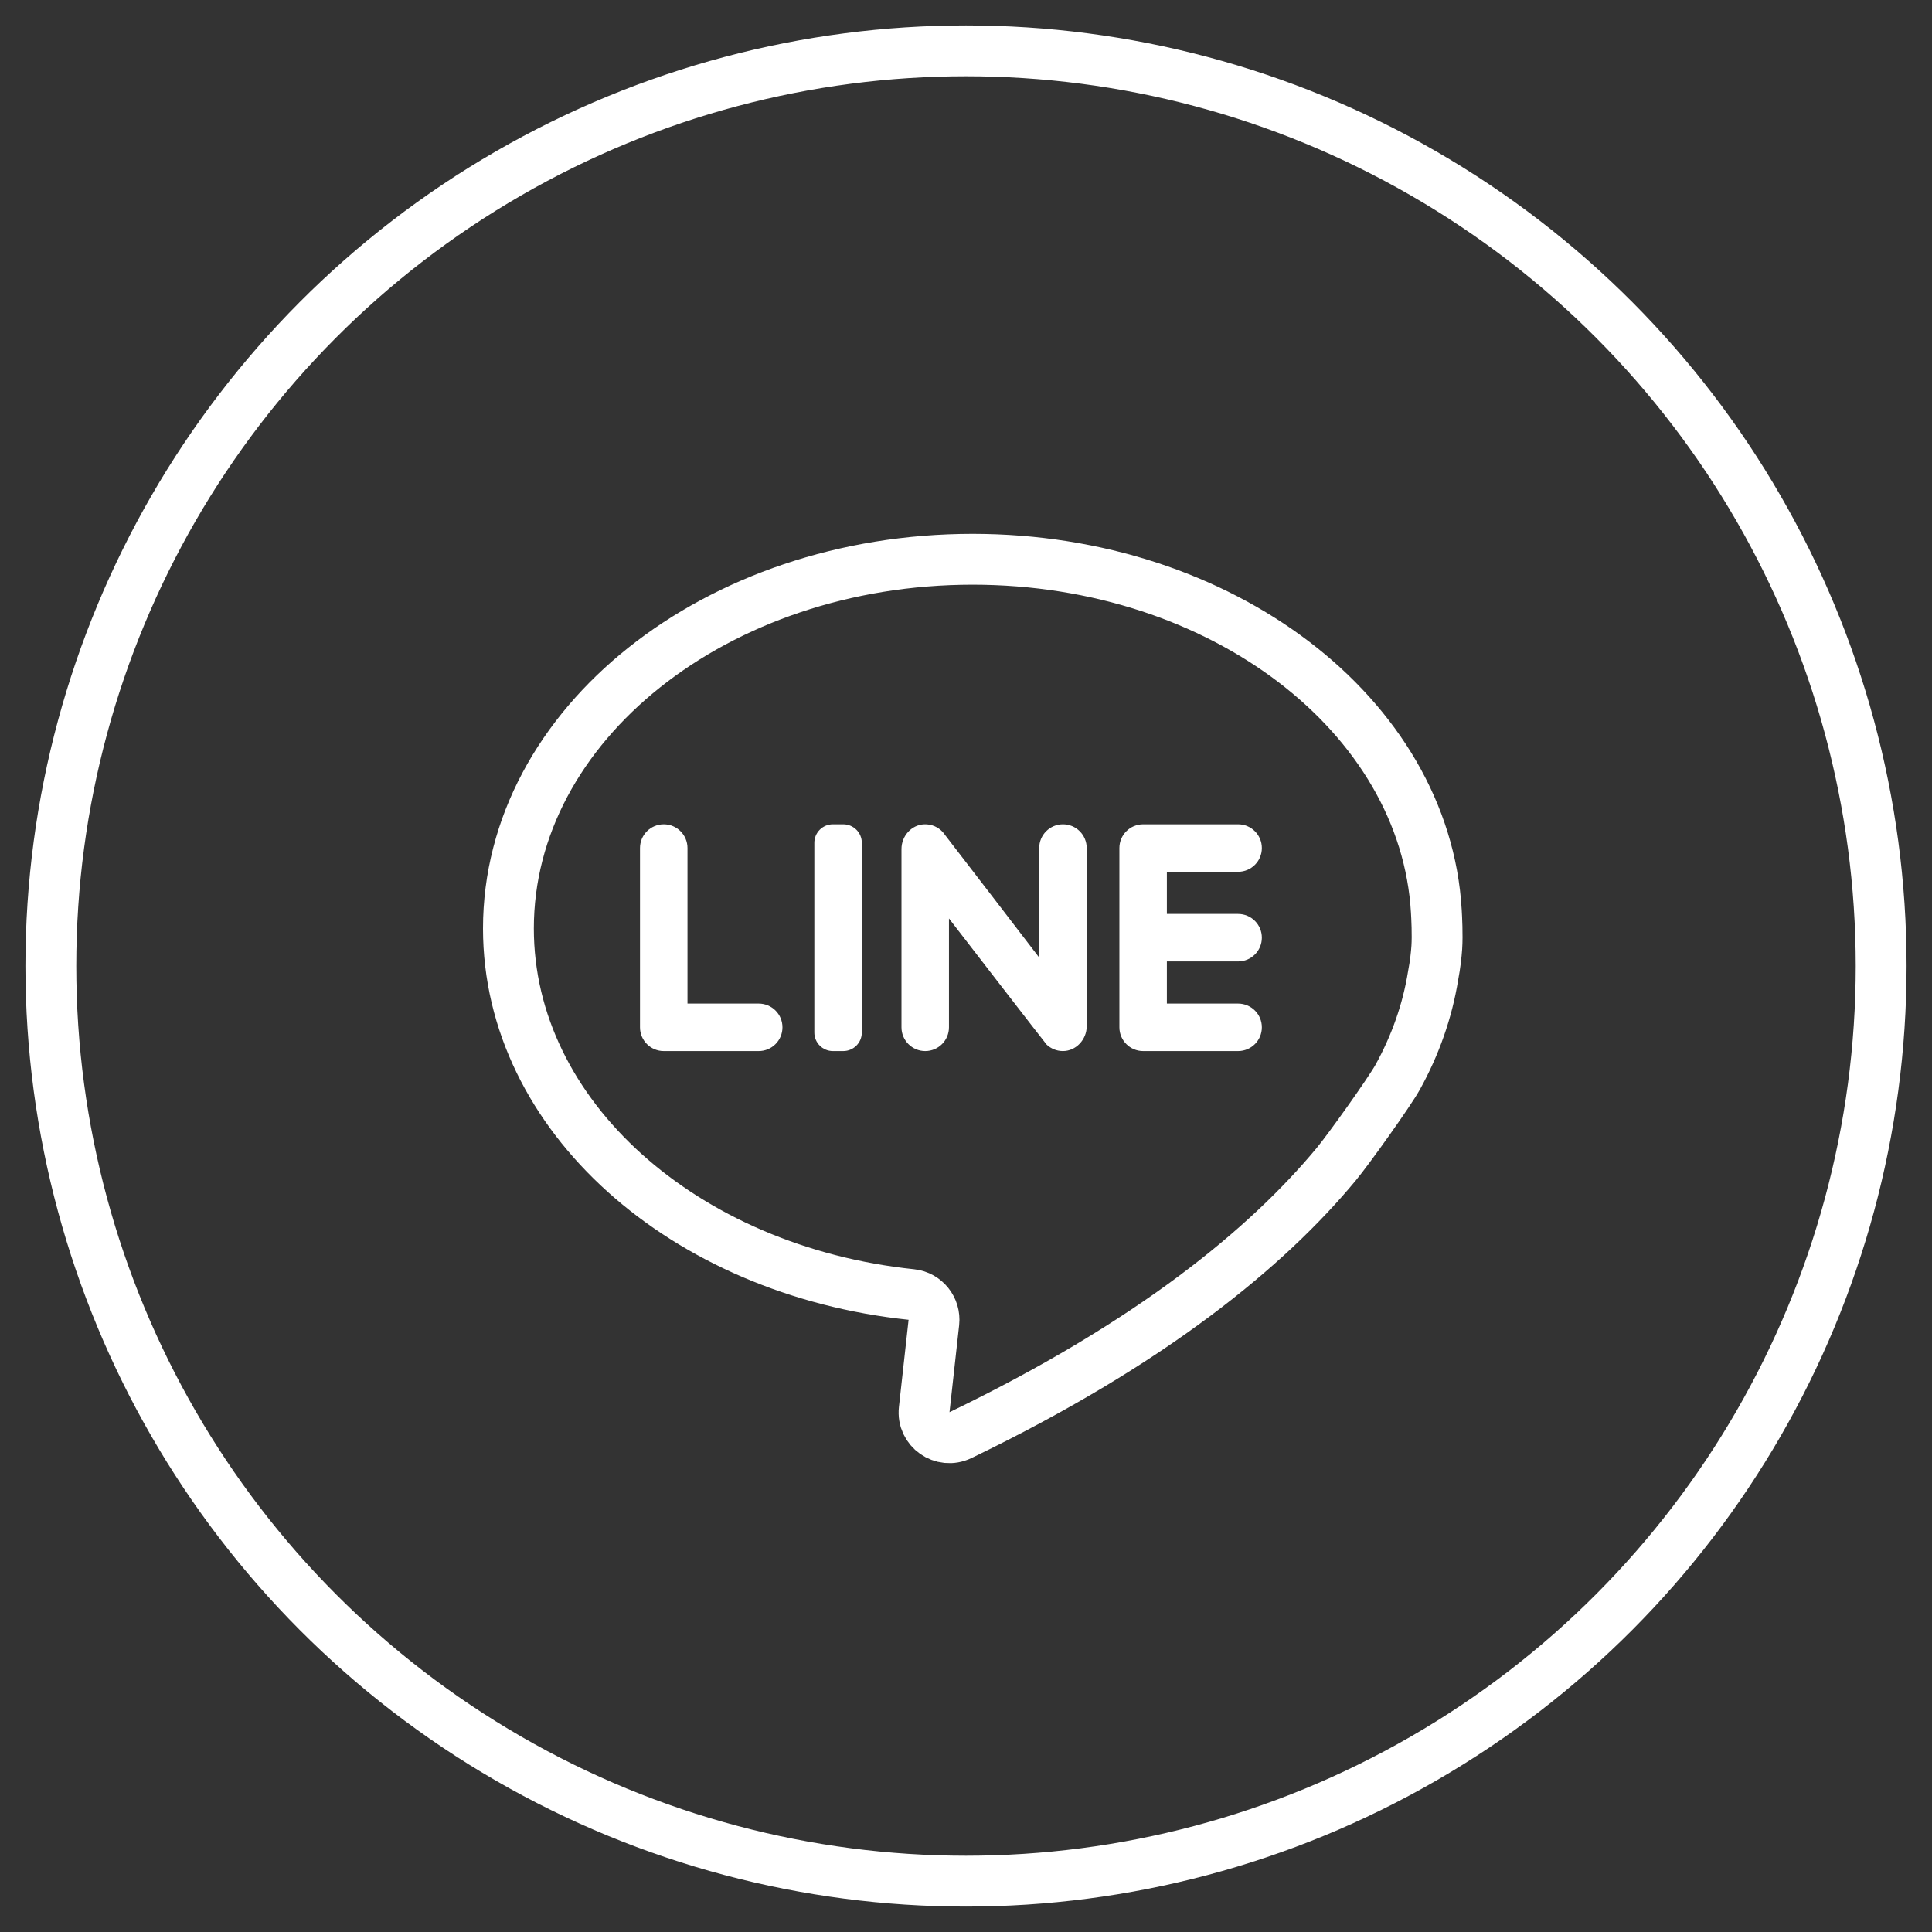 <?xml version="1.0" encoding="UTF-8"?>
<svg width="38px" height="38px" viewBox="0 0 38 38" version="1.1" xmlns="http://www.w3.org/2000/svg" xmlns:xlink="http://www.w3.org/1999/xlink">
    <rect x="0" y="0" width="38" height="38" fill="#333333" stroke="none"/>
    <!-- Generator: Sketch 52.5 (67469) - http://www.bohemiancoding.com/sketch -->
    <title>line (1) copy</title>
    <desc>Created with Sketch.</desc>
    <g id="頁面-1" stroke="none" stroke-width="1" fill="none" fill-rule="evenodd">
        <g id="桌面-寬屏" transform="translate(-82, -5299)" fill-rule="nonzero">
            <g id="line-(1)-copy" transform="translate(83, 5300)">
                <circle id="Oval" stroke="#FFFFFF" cx="18" cy="18" r="18"></circle>
                <g id="Group-24" transform="translate(9, 10)">
                    <path d="M18.188,8.187 C18.23,7.966 18.25,7.78 18.26,7.635 C18.276,7.394 18.258,7.037 18.251,6.925 C18.03,3.071 14.031,0 9.131,0 C4.088,0 0,3.251 0,7.262 C0,10.949 3.453,13.994 7.928,14.462 C8.201,14.491 8.398,14.738 8.368,15.011 L8.178,16.726 C8.134,17.115 8.537,17.398 8.89,17.228 C12.67,15.404 14.93,13.527 16.28,11.901 C16.526,11.605 17.326,10.483 17.49,10.188 C17.836,9.562 18.075,8.89 18.188,8.187 Z" id="Shape" stroke="#FFFFFF"></path>
                    <g id="Group" transform="translate(2.588, 5.213)" fill="#FFFFFF">
                        <path d="M0.934,3.526 L0.934,0.467 C0.934,0.209 0.725,0 0.467,0 C0.209,0 0,0.209 0,0.467 L0,3.993 C0,4.251 0.209,4.46 0.467,4.46 L2.335,4.46 C2.593,4.46 2.802,4.251 2.802,3.993 C2.802,3.735 2.593,3.526 2.335,3.526 L0.934,3.526 L0.934,3.526 Z" id="Shape"></path>
                        <path d="M3.998,4.46 L3.794,4.46 C3.592,4.46 3.429,4.297 3.429,4.095 L3.429,0.365 C3.429,0.163 3.592,0 3.794,0 L3.998,0 C4.199,0 4.363,0.163 4.363,0.365 L4.363,4.095 C4.363,4.297 4.199,4.46 3.998,4.46 Z" id="Shape"></path>
                        <path d="M7.852,0.467 L7.852,2.621 C7.852,2.621 5.986,0.188 5.958,0.156 C5.869,0.056 5.737,-0.005 5.592,0 C5.338,0.01 5.143,0.232 5.143,0.486 L5.143,3.993 C5.143,4.251 5.352,4.46 5.61,4.46 C5.868,4.46 6.077,4.251 6.077,3.993 L6.077,1.852 C6.077,1.852 7.971,4.306 7.998,4.333 C8.081,4.411 8.192,4.459 8.314,4.46 C8.574,4.463 8.786,4.233 8.786,3.974 L8.786,0.467 C8.786,0.209 8.577,2.73946686e-05 8.319,2.73946686e-05 C8.061,-3.49336281e-05 7.852,0.209 7.852,0.467 Z" id="Shape"></path>
                        <path d="M12.231,0.467 C12.231,0.209 12.022,0 11.764,0 L9.896,0 C9.638,0 9.429,0.209 9.429,0.467 L9.429,3.993 C9.429,4.251 9.638,4.46 9.896,4.46 L11.764,4.46 C12.022,4.46 12.231,4.251 12.231,3.993 C12.231,3.735 12.022,3.526 11.764,3.526 L10.363,3.526 L10.363,2.697 L11.764,2.697 C12.022,2.697 12.231,2.488 12.231,2.23 C12.231,1.972 12.022,1.763 11.764,1.763 L10.363,1.763 L10.363,0.934 L11.764,0.934 C12.022,0.934 12.231,0.725 12.231,0.467 Z" id="Shape"></path>
                    </g>
                </g>
            </g>
        </g>
    </g>
</svg>